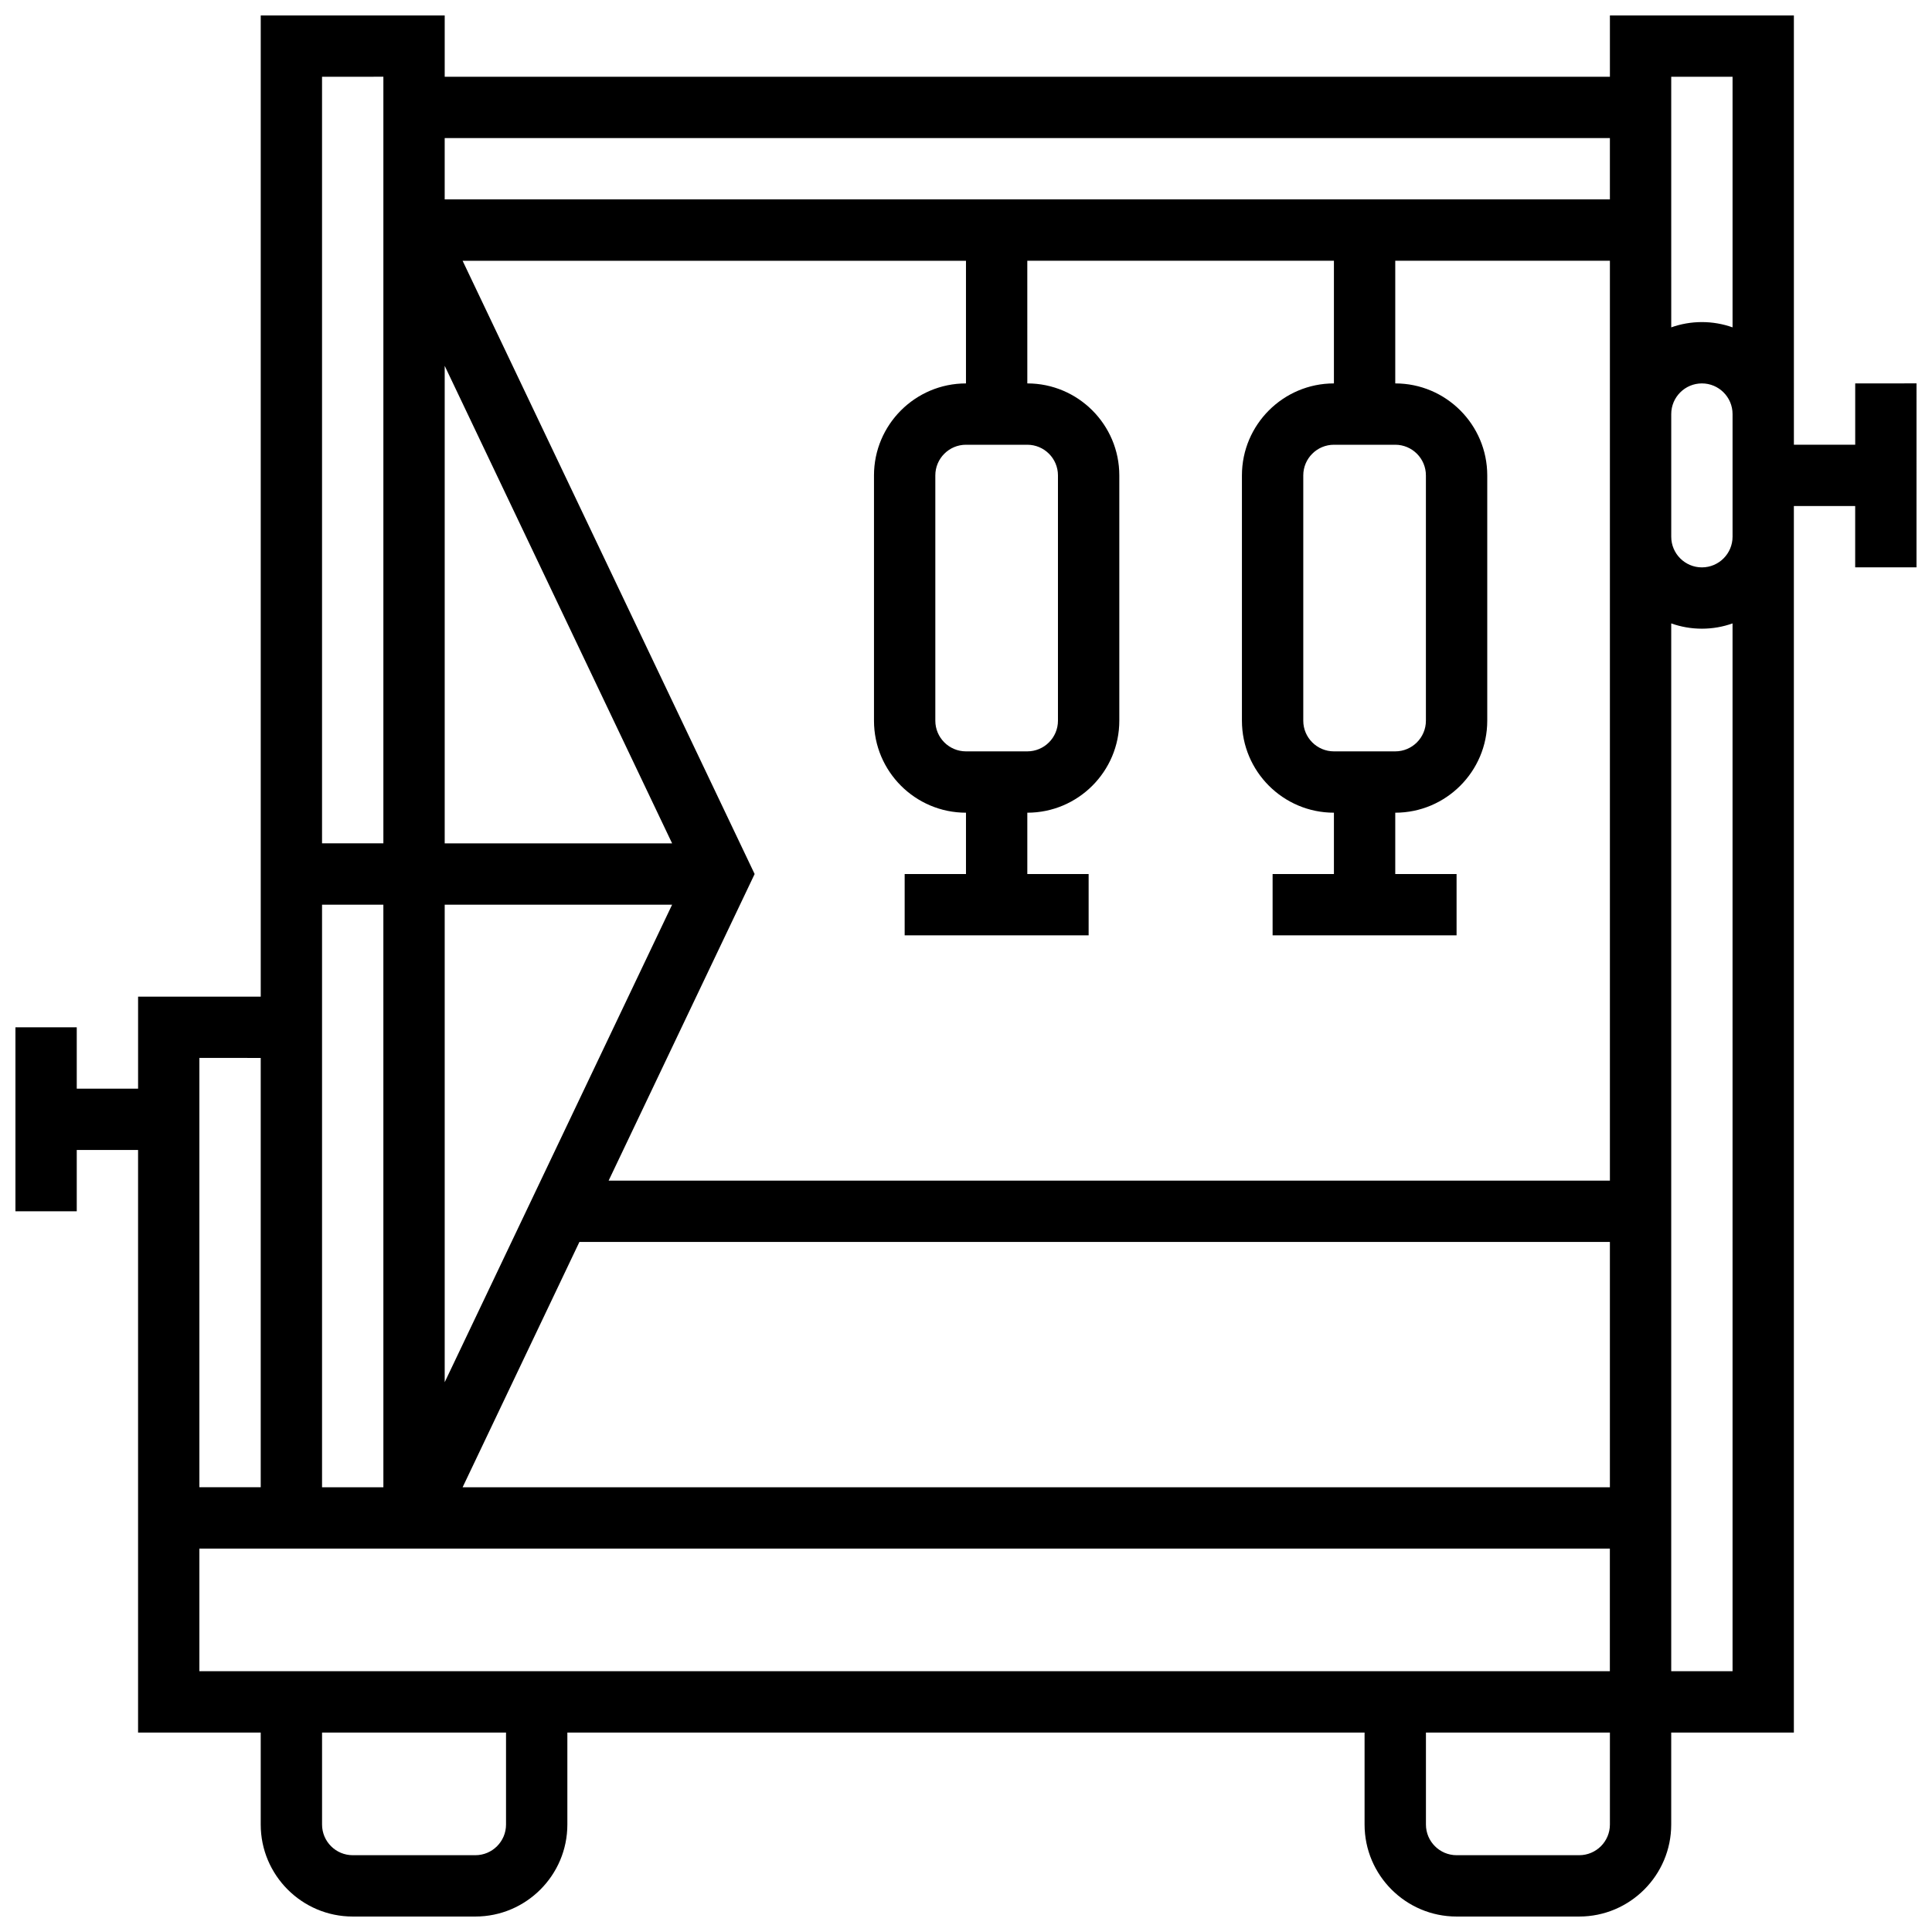 <?xml version="1.0" encoding="UTF-8"?>
<!-- Uploaded to: ICON Repo, www.iconrepo.com, Generator: ICON Repo Mixer Tools -->
<svg width="800px" height="800px" version="1.1" viewBox="144 144 512 512" xmlns="http://www.w3.org/2000/svg">
 <defs>
  <clipPath id="a">
   <path d="m148.09 148.09h503.81v503.81h-503.81z"/>
  </clipPath>
 </defs>
 <g clip-path="url(#a)">
  <path d="m635.65 245.61v16.25h-16.25v-8.125l-0.004-105.64h-48.754v16.25h-308.79v-16.25h-48.754v260.03h-32.504v24.379h-16.254v-16.25l-16.25-0.004v48.754h16.25v-16.25h16.25v154.39h32.504v24.379c0 13.441 10.938 24.379 24.379 24.379h32.504c13.441 0 24.379-10.938 24.379-24.379v-24.379h211.27v24.379c0 13.441 10.938 24.379 24.379 24.379h32.504c13.441 0 24.379-10.938 24.379-24.379v-24.379h32.504v-325.04h16.25v16.25h16.25l0.004-48.754zm-32.504-81.262v66.406c-2.543-0.902-5.277-1.398-8.125-1.398-2.848 0-5.582 0.496-8.125 1.398l-0.004-66.406zm0 121.89c0 4.481-3.644 8.125-8.125 8.125-4.481 0-8.125-3.644-8.125-8.125v-32.504c0-4.481 3.644-8.125 8.125-8.125 4.481 0 8.125 3.644 8.125 8.125zm-203.15 56.883c-4.481 0-8.125-3.644-8.125-8.125v-65.008c0-4.481 3.644-8.125 8.125-8.125h16.25c4.481 0 8.125 3.644 8.125 8.125v65.008c0 4.481-3.644 8.125-8.125 8.125zm-24.379-73.133v65.008c0 13.441 10.934 24.379 24.379 24.379v16.25h-16.25v16.25h48.754v-16.25h-16.25v-16.25c13.441 0 24.379-10.934 24.379-24.379v-65.008c0-13.441-10.934-24.379-24.379-24.379l-0.004-32.504h81.258v32.504c-13.441 0-24.379 10.934-24.379 24.379v65.008c0 13.441 10.934 24.379 24.379 24.379v16.25h-16.25v16.25h48.754v-16.25h-16.25v-16.25c13.441 0 24.379-10.934 24.379-24.379v-65.008c0-13.441-10.934-24.379-24.379-24.379v-32.504h56.883v243.78h-265.35l38.695-81.258-77.391-162.52h133.4v32.504c-13.445 0-24.379 10.934-24.379 24.379zm121.89 73.133c-4.481 0-8.125-3.644-8.125-8.125v-65.008c0-4.481 3.644-8.125 8.125-8.125h16.25c4.481 0 8.125 3.644 8.125 8.125v65.008c0 4.481-3.644 8.125-8.125 8.125zm-175.39 24.379h-60.266v-126.55zm0 16.25-60.266 126.55v-126.55zm-76.516 154.39h-16.254v-154.39h16.25zm51.949-65.008h273.09v65.008h-304.04zm273.09-292.54v16.25h-308.79v-16.25zm-325.04-16.254v203.15l-16.254 0.004v-203.15zm-32.504 260.03v113.76l-16.254 0.004v-113.77zm-16.254 130.02h373.79v32.504h-373.79zm81.262 73.137c0 4.481-3.644 8.125-8.125 8.125h-32.504c-4.481 0-8.125-3.644-8.125-8.125v-24.379h48.754zm292.54 0c0 4.481-3.644 8.125-8.125 8.125h-32.504c-4.481 0-8.125-3.644-8.125-8.125v-24.379h48.754zm16.25-40.633v-277.68c2.543 0.902 5.277 1.398 8.125 1.398 2.848 0 5.582-0.496 8.125-1.398l0.004 277.68z"/>
 </g>
</svg>